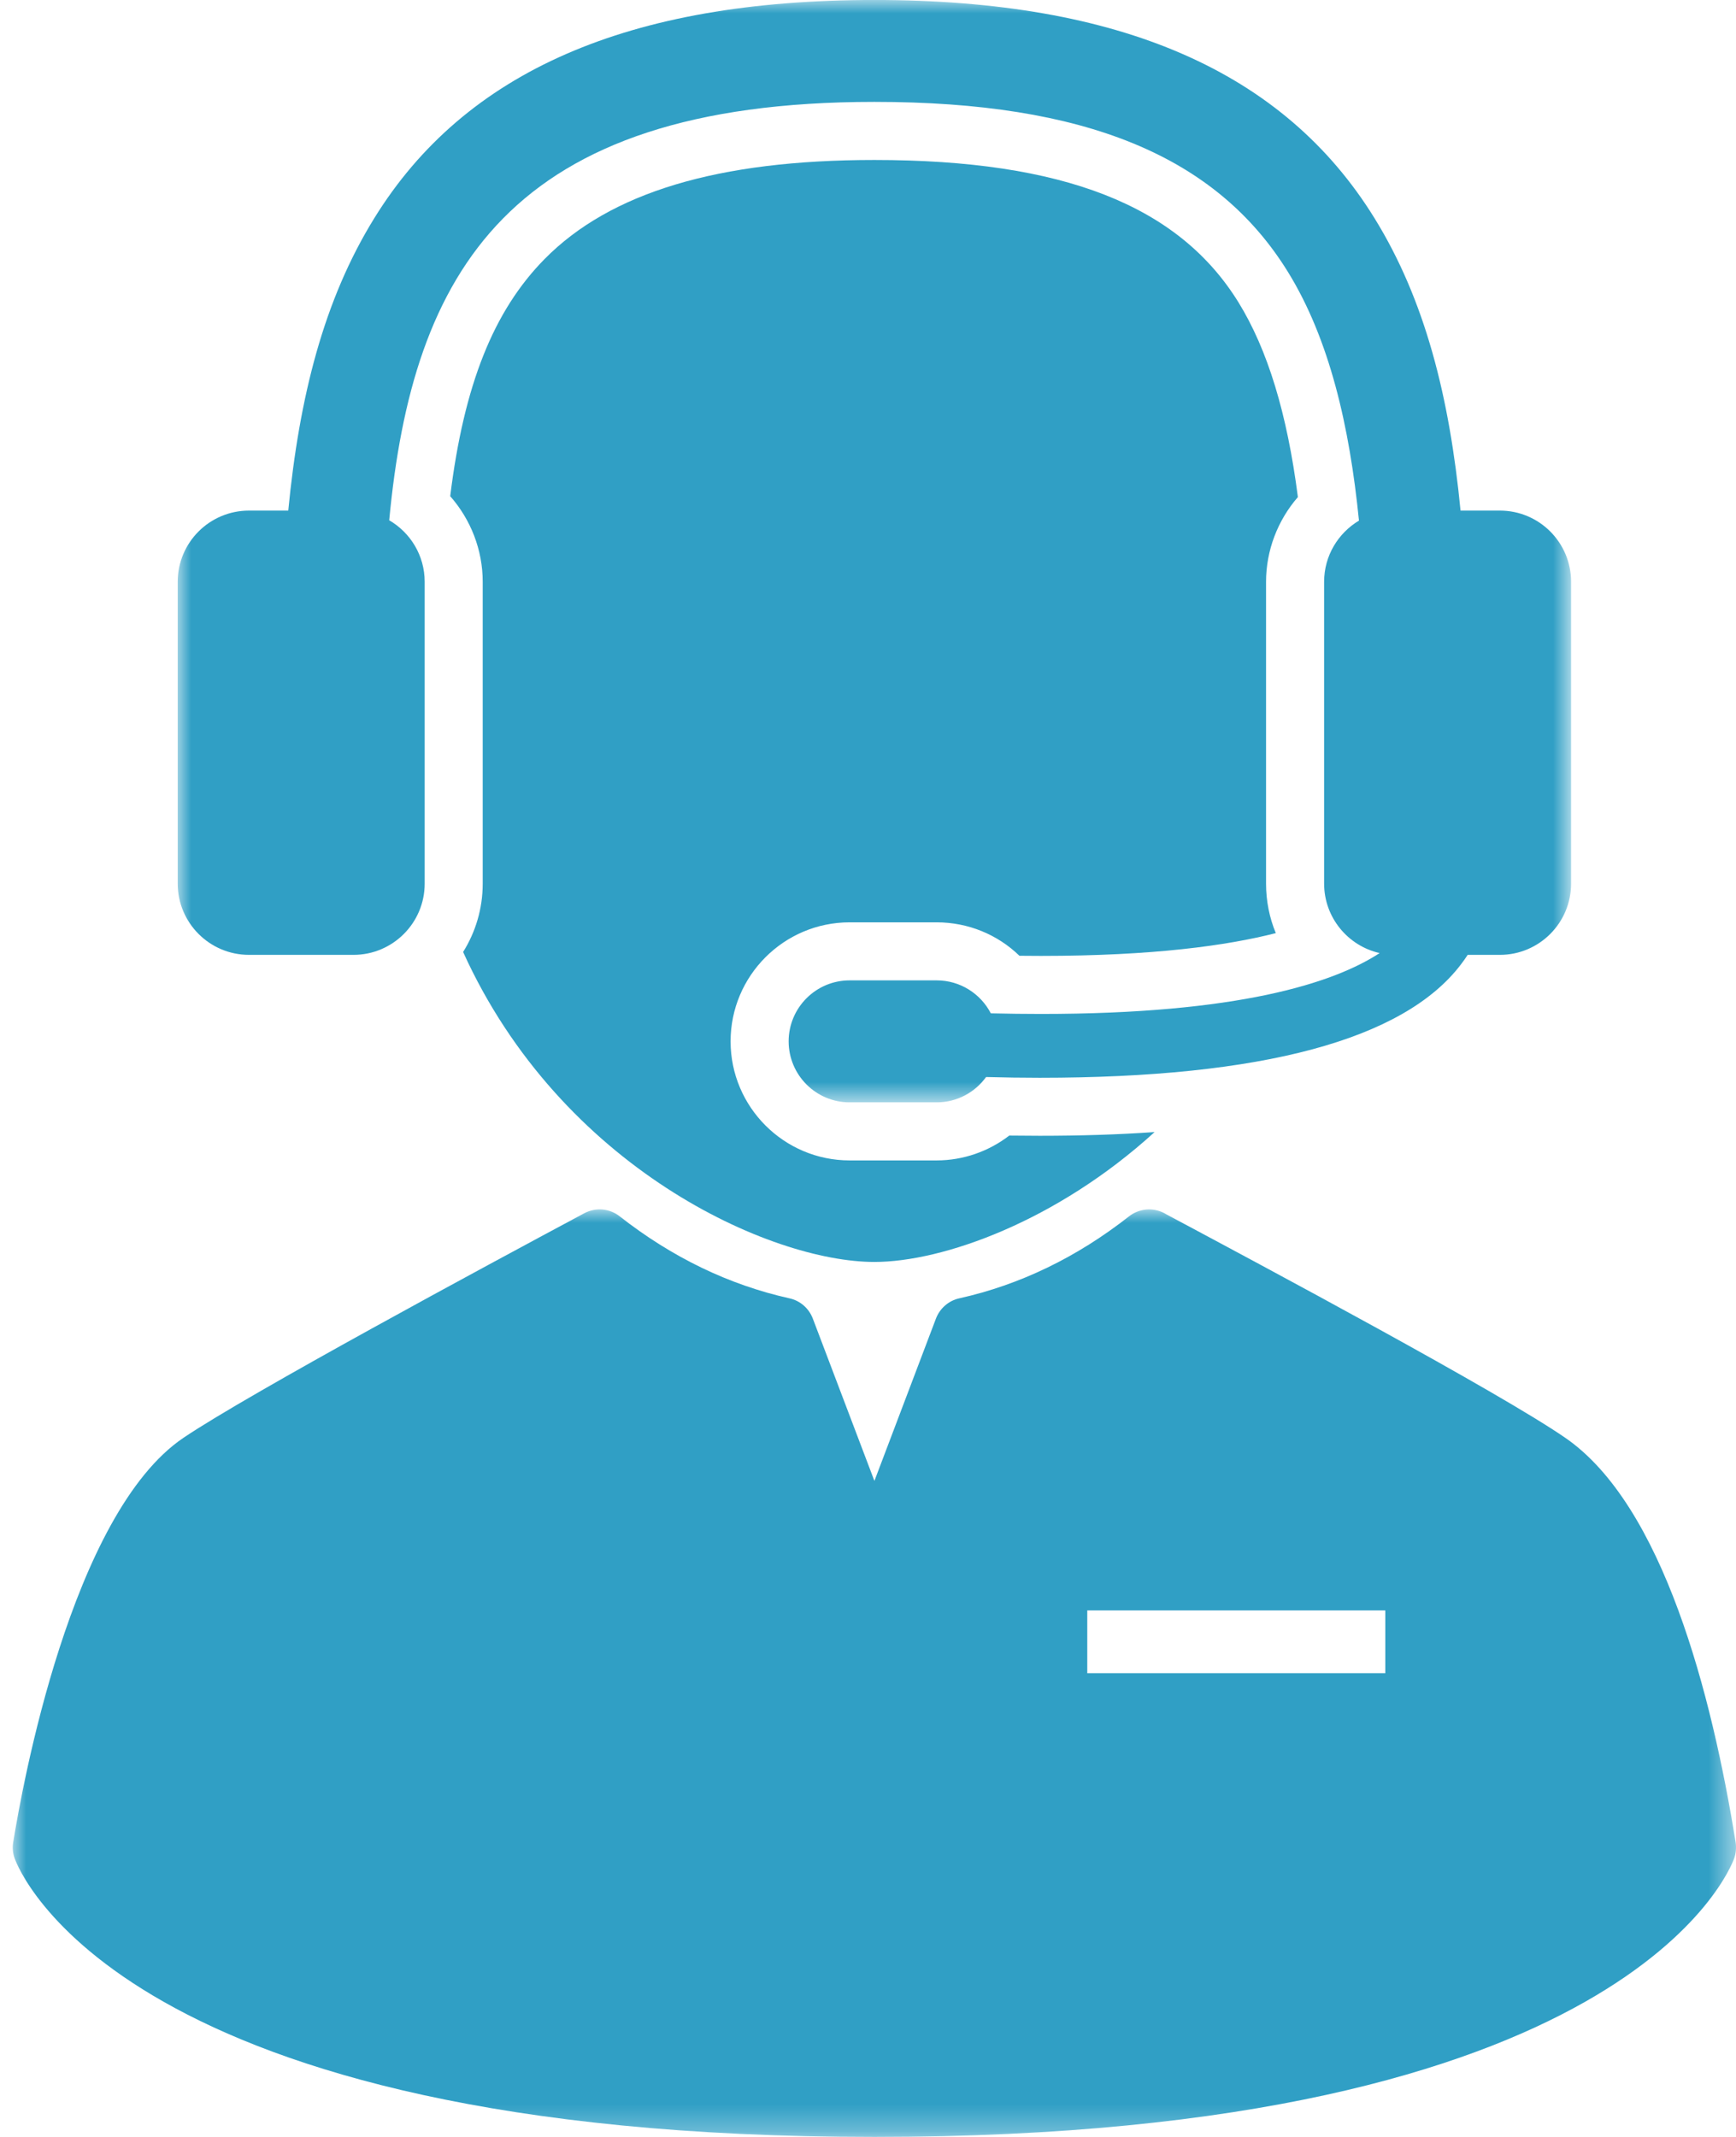 <svg xmlns="http://www.w3.org/2000/svg" xmlns:xlink="http://www.w3.org/1999/xlink" width="65px" height="80px" viewBox="0 0 65 80"><title>Group 9</title><defs><polygon id="path-1" points="0 0 52.171 0 52.171 41.268 0 41.268"></polygon><polygon id="path-3" points="-4.91575092e-16 0 64.522 0 64.522 34.724 -4.91575092e-16 34.724"></polygon></defs><g id="Page-1" stroke="none" stroke-width="1" fill="none" fill-rule="evenodd"><g id="Home-page-Arabic" transform="translate(-917, -3916)"><g id="Group-9" transform="translate(917.478, 3916)"><path d="M16.862,35.639 C20.526,43.725 28.367,47.243 32.26,47.243 C34.822,47.243 39.089,45.721 42.753,42.381 C41.412,42.474 39.981,42.52 38.452,42.52 C38.092,42.52 37.715,42.517 37.311,42.512 C36.54,43.106 35.585,43.442 34.593,43.442 L31.332,43.442 C28.876,43.442 26.877,41.441 26.877,38.985 C26.877,36.528 28.876,34.529 31.332,34.529 L34.593,34.529 C35.772,34.529 36.874,34.987 37.692,35.781 C37.961,35.783 38.229,35.786 38.493,35.786 C42.702,35.786 45.474,35.398 47.291,34.933 C47.054,34.36 46.926,33.733 46.926,33.08 L46.926,21.78 C46.926,20.606 47.363,19.478 48.118,18.609 C47.715,15.475 46.982,13.083 45.893,11.318 C43.647,7.682 39.315,5.989 32.26,5.989 C26.409,5.989 22.368,7.204 19.909,9.701 C18.002,11.639 16.895,14.403 16.379,18.576 C17.149,19.45 17.596,20.588 17.596,21.78 L17.596,33.08 C17.596,34.018 17.327,34.897 16.862,35.639" id="Fill-1" fill="#309FC5"></path><g id="Group-5" transform="translate(6.176, 0)"><mask id="mask-2" fill="white"><use xlink:href="#path-1"></use></mask><g id="Clip-4"></g><path d="M2.67,35.747 L6.58,35.747 C8.052,35.747 9.247,34.552 9.247,33.08 L9.247,21.782 C9.247,20.795 8.713,19.94 7.919,19.477 C8.792,10.225 12.364,3.814 26.084,3.814 C33.967,3.814 38.885,5.837 41.567,10.176 C43.127,12.702 43.877,15.962 44.229,19.49 C43.448,19.958 42.924,20.806 42.924,21.782 L42.924,33.077 C42.924,34.349 43.813,35.41 45.003,35.68 C43.279,36.805 39.707,37.959 32.318,37.959 C31.719,37.959 31.095,37.951 30.445,37.936 C30.064,37.203 29.301,36.702 28.417,36.702 L25.157,36.702 C23.898,36.702 22.875,37.725 22.875,38.984 C22.875,40.246 23.898,41.268 25.157,41.268 L28.417,41.268 C29.18,41.268 29.854,40.893 30.267,40.32 C30.953,40.338 31.626,40.348 32.276,40.348 C40.606,40.348 45.904,38.925 48.047,36.104 C48.14,35.986 48.222,35.865 48.299,35.747 L49.504,35.747 C50.976,35.747 52.171,34.552 52.171,33.08 L52.171,21.782 C52.171,20.307 50.976,19.115 49.504,19.115 L48.032,19.115 C47.618,14.853 46.701,11.225 44.812,8.17 C41.416,2.671 35.29,-0.001 26.084,-0.001 C16.881,-0.001 10.755,2.671 7.359,8.17 C5.47,11.225 4.553,14.853 4.139,19.115 L2.67,19.115 C1.195,19.115 0,20.307 0,21.782 L0,33.08 C0,34.552 1.197,35.747 2.67,35.747" id="Fill-3" fill="#309FC5" mask="url(#mask-2)"></path></g><g id="Group-8" transform="translate(0, 45.276)"><mask id="mask-4" fill="white"><use xlink:href="#path-3"></use></mask><g id="Clip-7"></g><path d="M64.508,23.694 C63.621,18.18 61.794,11.078 58.133,8.553 C55.636,6.831 46.92,2.175 43.197,0.187 L43.12,0.143 C42.694,-0.083 42.175,-0.037 41.794,0.261 C39.842,1.793 37.704,2.826 35.44,3.329 C35.042,3.416 34.713,3.704 34.567,4.085 L32.262,10.164 L29.955,4.085 C29.808,3.702 29.482,3.416 29.081,3.329 C26.817,2.826 24.68,1.793 22.727,0.261 C22.347,-0.039 21.828,-0.083 21.401,0.143 C17.722,2.111 8.893,6.867 6.399,8.545 C2.182,11.387 0.343,21.662 0.016,23.694 C-0.017,23.894 0.001,24.102 0.07,24.293 C0.219,24.719 4.089,34.724 32.262,34.724 C60.435,34.724 64.302,24.719 64.454,24.293 C64.52,24.102 64.538,23.894 64.508,23.694 L64.508,23.694 Z M40.232,17.363 L51.391,17.363 L51.391,15.012 L40.232,15.012 L40.232,17.363 Z" id="Fill-6" fill="#309FC5" mask="url(#mask-4)"></path></g></g></g></g></svg>